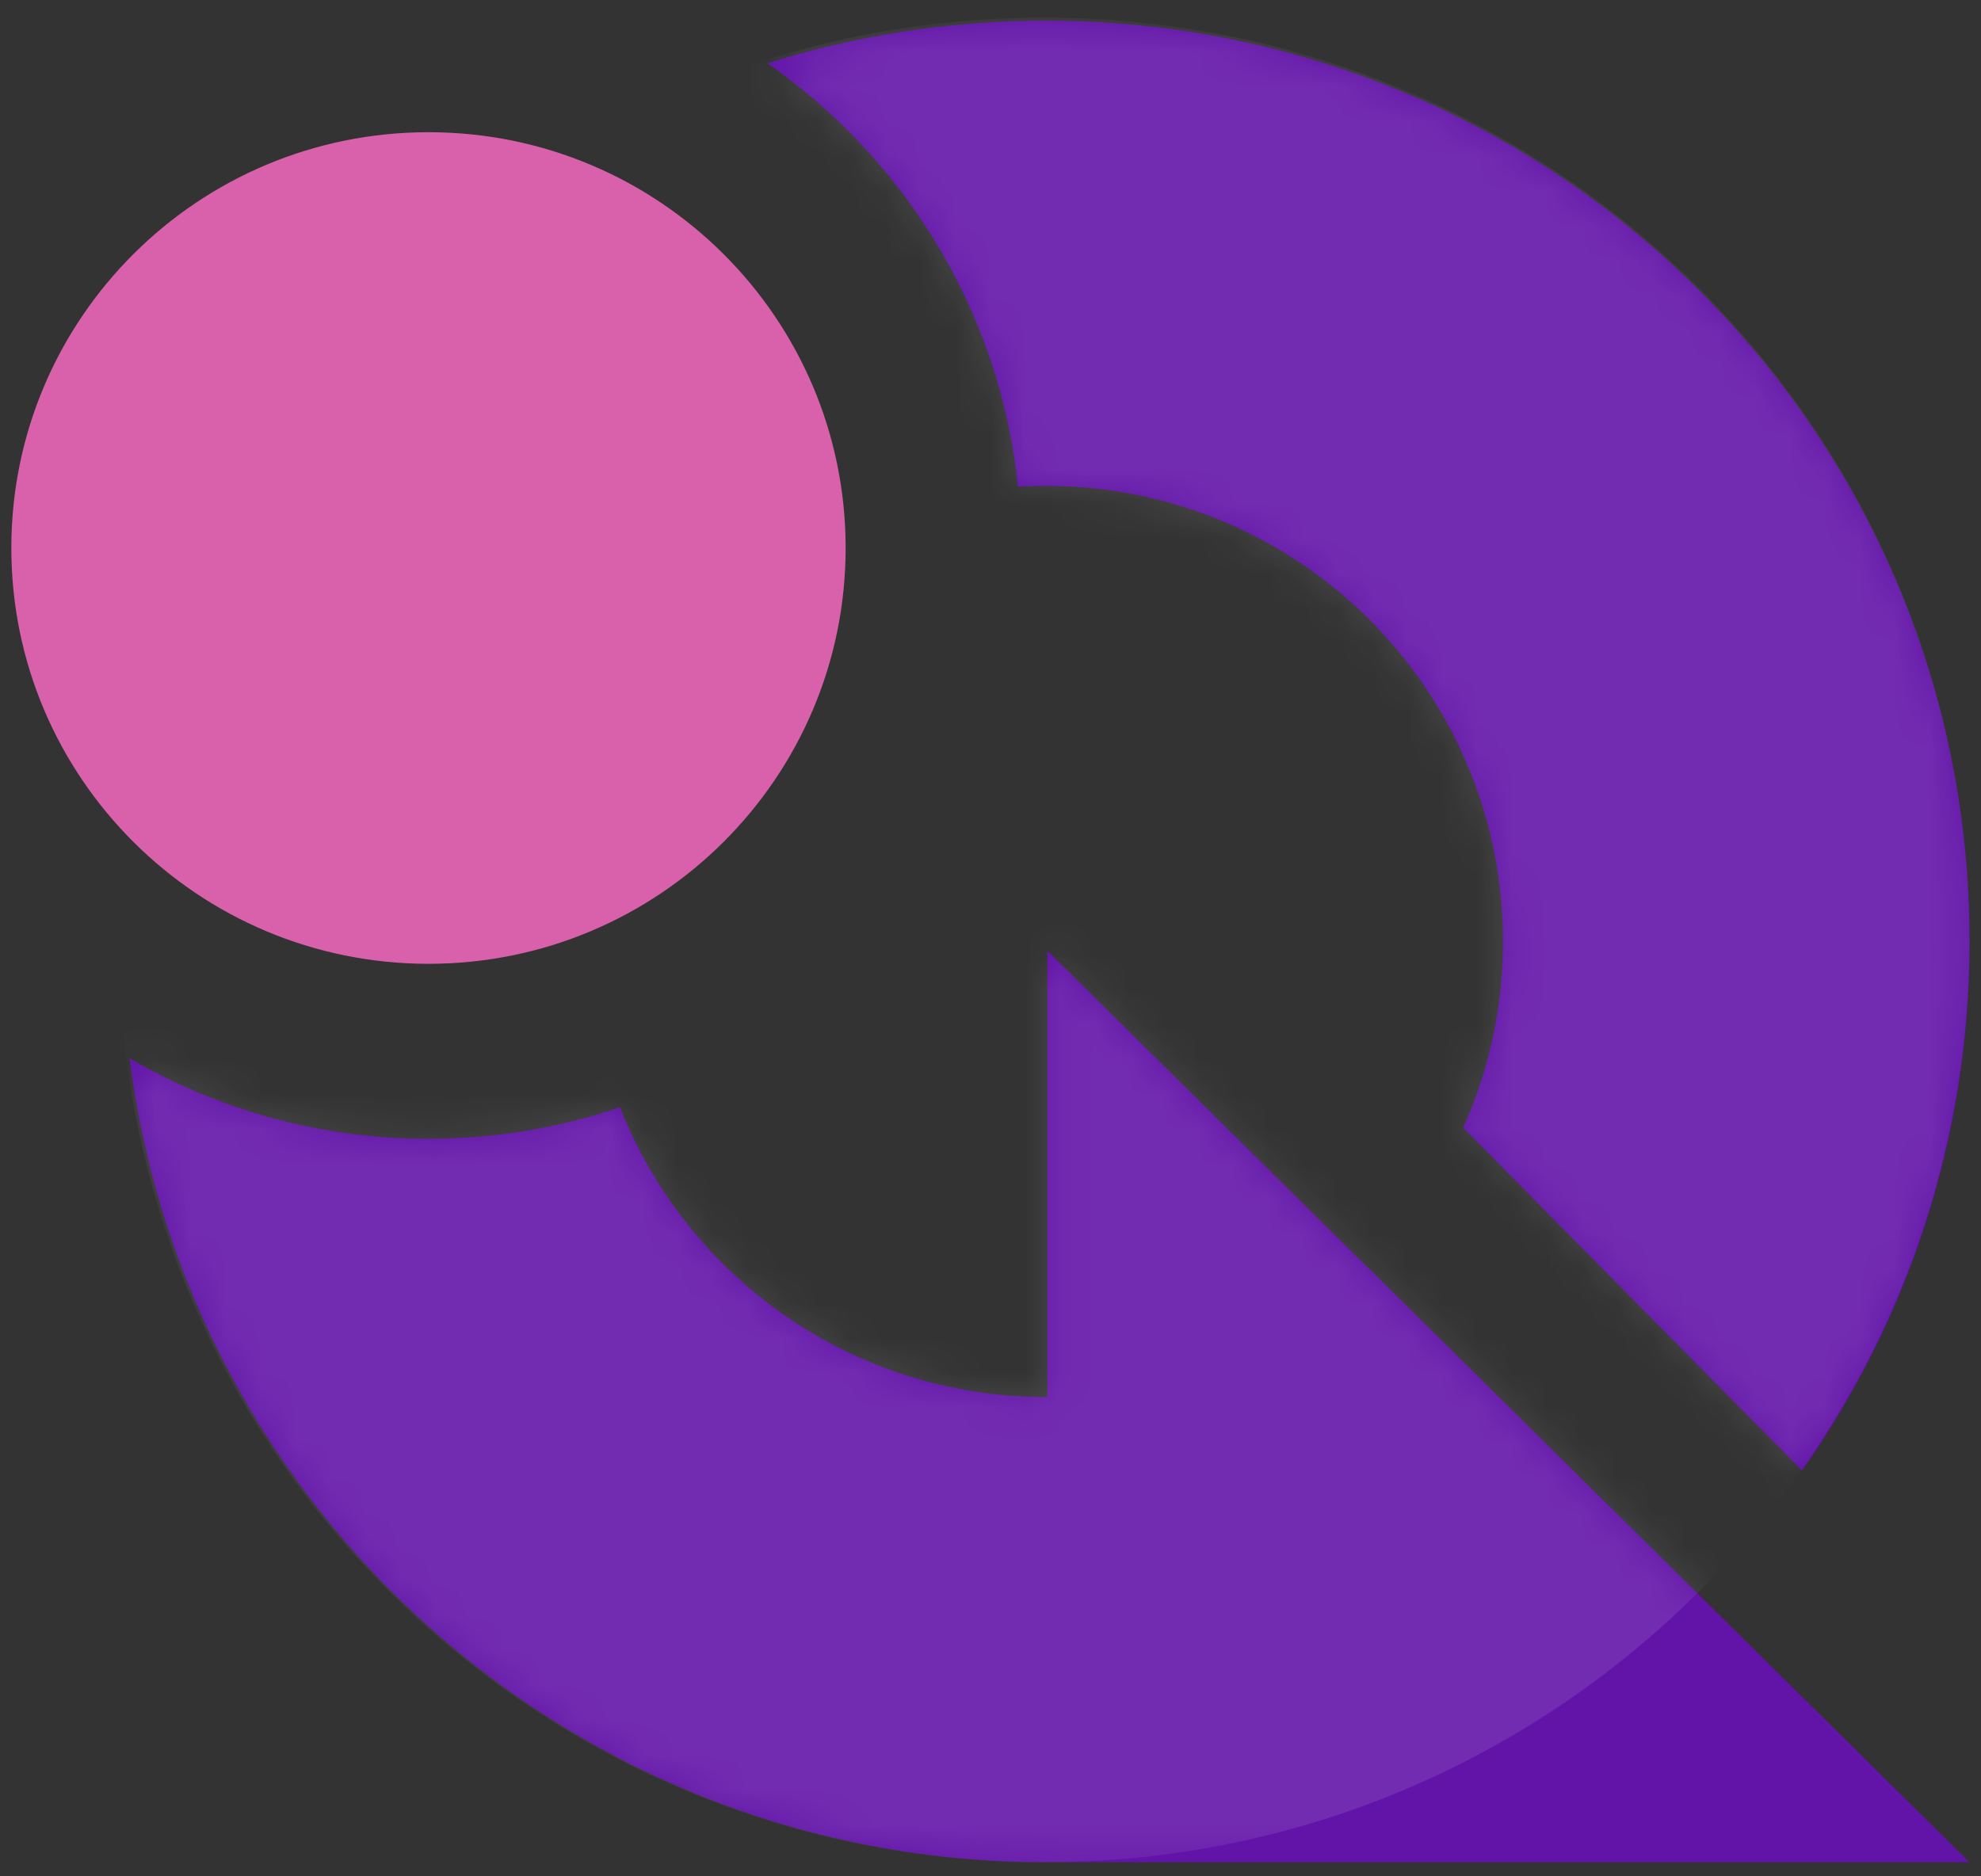 <svg width="57" height="54" viewBox="0 0 57 54" fill="none" xmlns="http://www.w3.org/2000/svg">
<rect x="0" y="0" width="57" height="54" fill="#333333" stroke="none"/>
<path fill-rule="evenodd" clip-rule="evenodd" d="M30.094 0.595C44.775 0.595 56.674 12.458 56.674 27.095C56.674 32.762 54.89 38.013 51.85 42.322L42.1 32.455C42.835 30.818 43.246 29.006 43.246 27.095C43.246 19.853 37.358 13.983 30.094 13.983C29.825 13.983 29.557 13.992 29.292 14.008C28.771 8.966 26.039 4.578 22.08 1.821C24.608 1.025 27.3 0.595 30.094 0.595ZM17.841 31.865C19.755 36.747 24.519 40.206 30.094 40.206H30.135V27.359L39.318 36.441L39.32 36.439L48.853 45.866L56.667 53.594H30.135H30.094C16.555 53.594 5.383 43.503 3.727 30.454C6.252 31.928 9.191 32.774 12.329 32.774C14.258 32.774 16.112 32.453 17.841 31.865V31.865Z" fill="#6214A8"/>
<mask id="mask0_80_1275" style="mask-type:luminance" maskUnits="userSpaceOnUse" x="3" y="0" width="54" height="54">
<path d="M30.094 0.595C44.775 0.595 56.674 12.458 56.674 27.095C56.674 32.762 54.89 38.013 51.85 42.322L42.1 32.455C42.835 30.818 43.246 29.006 43.246 27.095C43.246 19.853 37.358 13.983 30.094 13.983C29.825 13.983 29.557 13.992 29.292 14.008C28.771 8.966 26.039 4.578 22.08 1.821C24.608 1.025 27.3 0.595 30.094 0.595ZM17.841 31.865C19.755 36.747 24.519 40.206 30.094 40.206H30.135V27.359L39.318 36.441L39.32 36.439L48.853 45.866L56.667 53.594H30.135H30.094C16.555 53.594 5.383 43.503 3.727 30.454C6.252 31.928 9.191 32.774 12.329 32.774C14.258 32.774 16.112 32.453 17.841 31.865V31.865Z" fill="white"/>
</mask>
<g mask="url(#mask0_80_1275)">
<path fill-rule="evenodd" clip-rule="evenodd" d="M30.043 0.506C44.746 0.506 56.667 12.39 56.667 27.05C56.667 41.71 44.746 53.595 30.043 53.595C15.339 53.595 3.418 41.71 3.418 27.05C3.418 12.39 15.339 0.506 30.043 0.506Z" fill="white" fill-opacity="0.102"/>
</g>
<path d="M12.329 27.738C18.958 27.738 24.332 22.381 24.332 15.771C24.332 9.162 18.958 3.805 12.329 3.805C5.7 3.805 0.326 9.162 0.326 15.771C0.326 22.381 5.7 27.738 12.329 27.738Z" fill="#D961AB"/>
</svg>
